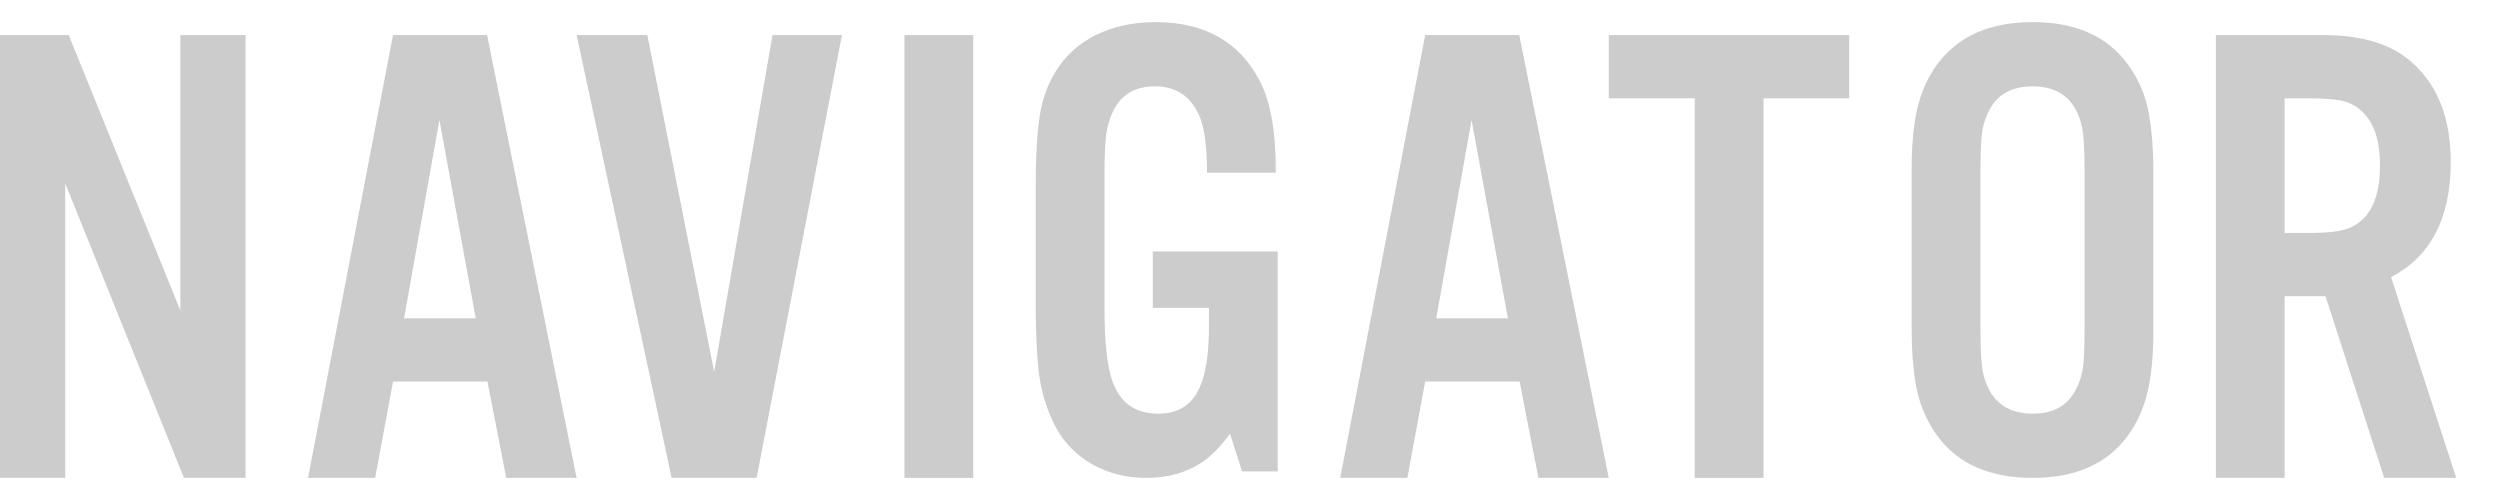 <?xml version="1.0" encoding="utf-8"?>
<!DOCTYPE svg PUBLIC "-//W3C//DTD SVG 1.1//EN" "http://www.w3.org/Graphics/SVG/1.1/DTD/svg11.dtd">
<svg version="1.1" xmlns="http://www.w3.org/2000/svg" xmlns:xlink="http://www.w3.org/1999/xlink" x="0px" y="0px" width="160px"
   height="32px" viewBox="0 0 160 32" style="enable-background:new 0 0 160 32;" xml:space="preserve">
<g>
<path style="fill:#cccccc;" d="M146.216,18.956v11.629h-4.4V2.245h6.893c2.436,0,4.305,0.566,5.605,1.703
  c1.688,1.465,2.533,3.605,2.533,6.414c0,3.598-1.275,6.055-3.82,7.371l4.172,12.852h-4.609l-3.758-11.629H146.216z M146.216,14.909
  h1.6c1.203,0,2.061-0.109,2.574-0.332c1.287-0.555,1.93-1.883,1.93-3.986c0-1.549-0.359-2.678-1.08-3.385
  c-0.414-0.43-0.92-0.691-1.514-0.789c-0.527-0.082-1.164-0.125-1.91-0.125h-1.6V14.909z"/>
<path style="fill:#cccccc;" d="M137.815,10.841v10.318c0,1.592-0.125,2.906-0.375,3.945s-0.664,1.957-1.246,2.762
  c-1.312,1.812-3.348,2.719-6.102,2.719c-2.77,0-4.812-0.906-6.125-2.719c-0.695-0.969-1.145-2.049-1.352-3.238
  c-0.18-1.066-0.27-2.223-0.27-3.469V10.841c0-1.592,0.125-2.906,0.375-3.943c0.25-1.039,0.664-1.961,1.246-2.762
  c1.328-1.812,3.367-2.721,6.125-2.721c2.754,0,4.789,0.908,6.102,2.721c0.707,0.969,1.156,2.047,1.352,3.238
  C137.726,8.44,137.815,9.595,137.815,10.841z M126.749,10.925v10.152c0,1.355,0.055,2.283,0.164,2.781
  c0.402,1.744,1.461,2.617,3.18,2.617c1.312,0,2.234-0.512,2.758-1.537c0.293-0.553,0.457-1.162,0.5-1.826
  c0.043-0.555,0.062-1.234,0.062-2.035V10.925c0-1.371-0.055-2.305-0.168-2.805c-0.387-1.729-1.438-2.594-3.152-2.594
  c-1.332,0-2.258,0.512-2.785,1.535c-0.289,0.555-0.457,1.156-0.496,1.807C126.769,9.437,126.749,10.12,126.749,10.925z"/>
<path style="fill:#cccccc;" d="M112.864,6.292v24.293h-4.4V6.292h-5.502V2.245h15.385v4.047H112.864z"/>
<path style="fill:#cccccc;" d="M97.255,24.417h-6.043l-1.141,6.168h-4.297l5.438-28.34h6.02l5.73,28.34h-4.504L97.255,24.417z
   M96.505,20.37L94.181,7.683L91.919,20.37H96.505z"/>
<path style="fill:#cccccc;" d="M73.78,16.093h7.994v14.078h-2.285l-0.768-2.41c-0.596,0.805-1.184,1.406-1.766,1.807
  c-1.01,0.678-2.199,1.018-3.57,1.018c-1.301,0-2.467-0.293-3.498-0.883c-1.031-0.588-1.816-1.4-2.357-2.438
  c-0.594-1.15-0.953-2.395-1.078-3.738c-0.111-1.135-0.166-2.408-0.166-3.82v-7.807c0-2.713,0.172-4.596,0.518-5.646
  c0.596-1.869,1.703-3.203,3.322-4.008c1.121-0.553,2.395-0.83,3.82-0.83c3.156,0,5.385,1.26,6.686,3.779
  c0.691,1.328,1.031,3.279,1.018,5.855h-4.402c0-1.676-0.166-2.895-0.498-3.656c-0.553-1.246-1.494-1.867-2.822-1.867
  c-1.232,0-2.105,0.484-2.617,1.453c-0.305,0.582-0.484,1.203-0.539,1.867c-0.057,0.625-0.084,1.357-0.084,2.203v8.656
  c0,2.117,0.16,3.654,0.479,4.609c0.471,1.439,1.459,2.16,2.969,2.16c1.273,0,2.158-0.568,2.656-1.703
  c0.389-0.871,0.582-2.18,0.582-3.926v-1.141H73.78V16.093z"/>
<path style="fill:#cccccc;" d="M62.286,2.245v28.34h-4.401V2.245H62.286z"/>
<path style="fill:#cccccc;" d="M48.424,30.585h-5.439l-6.08-28.34h4.525l4.277,21.551L49.44,2.245h4.444L48.424,30.585z"/>
<path style="fill:#cccccc;" d="M31.195,24.417h-6.041l-1.143,6.168h-4.297l5.439-28.34h6.02l5.73,28.34H32.4L31.195,24.417z M30.447,20.37
  L28.123,7.683L25.859,20.37H30.447z"/>
<path style="fill:#cccccc;" d="M15.715,2.245v28.34h-3.943l-7.6-18.852v18.852H0V2.245h4.4l7.143,17.625V2.245H15.715z"/>
</g>
</svg>
